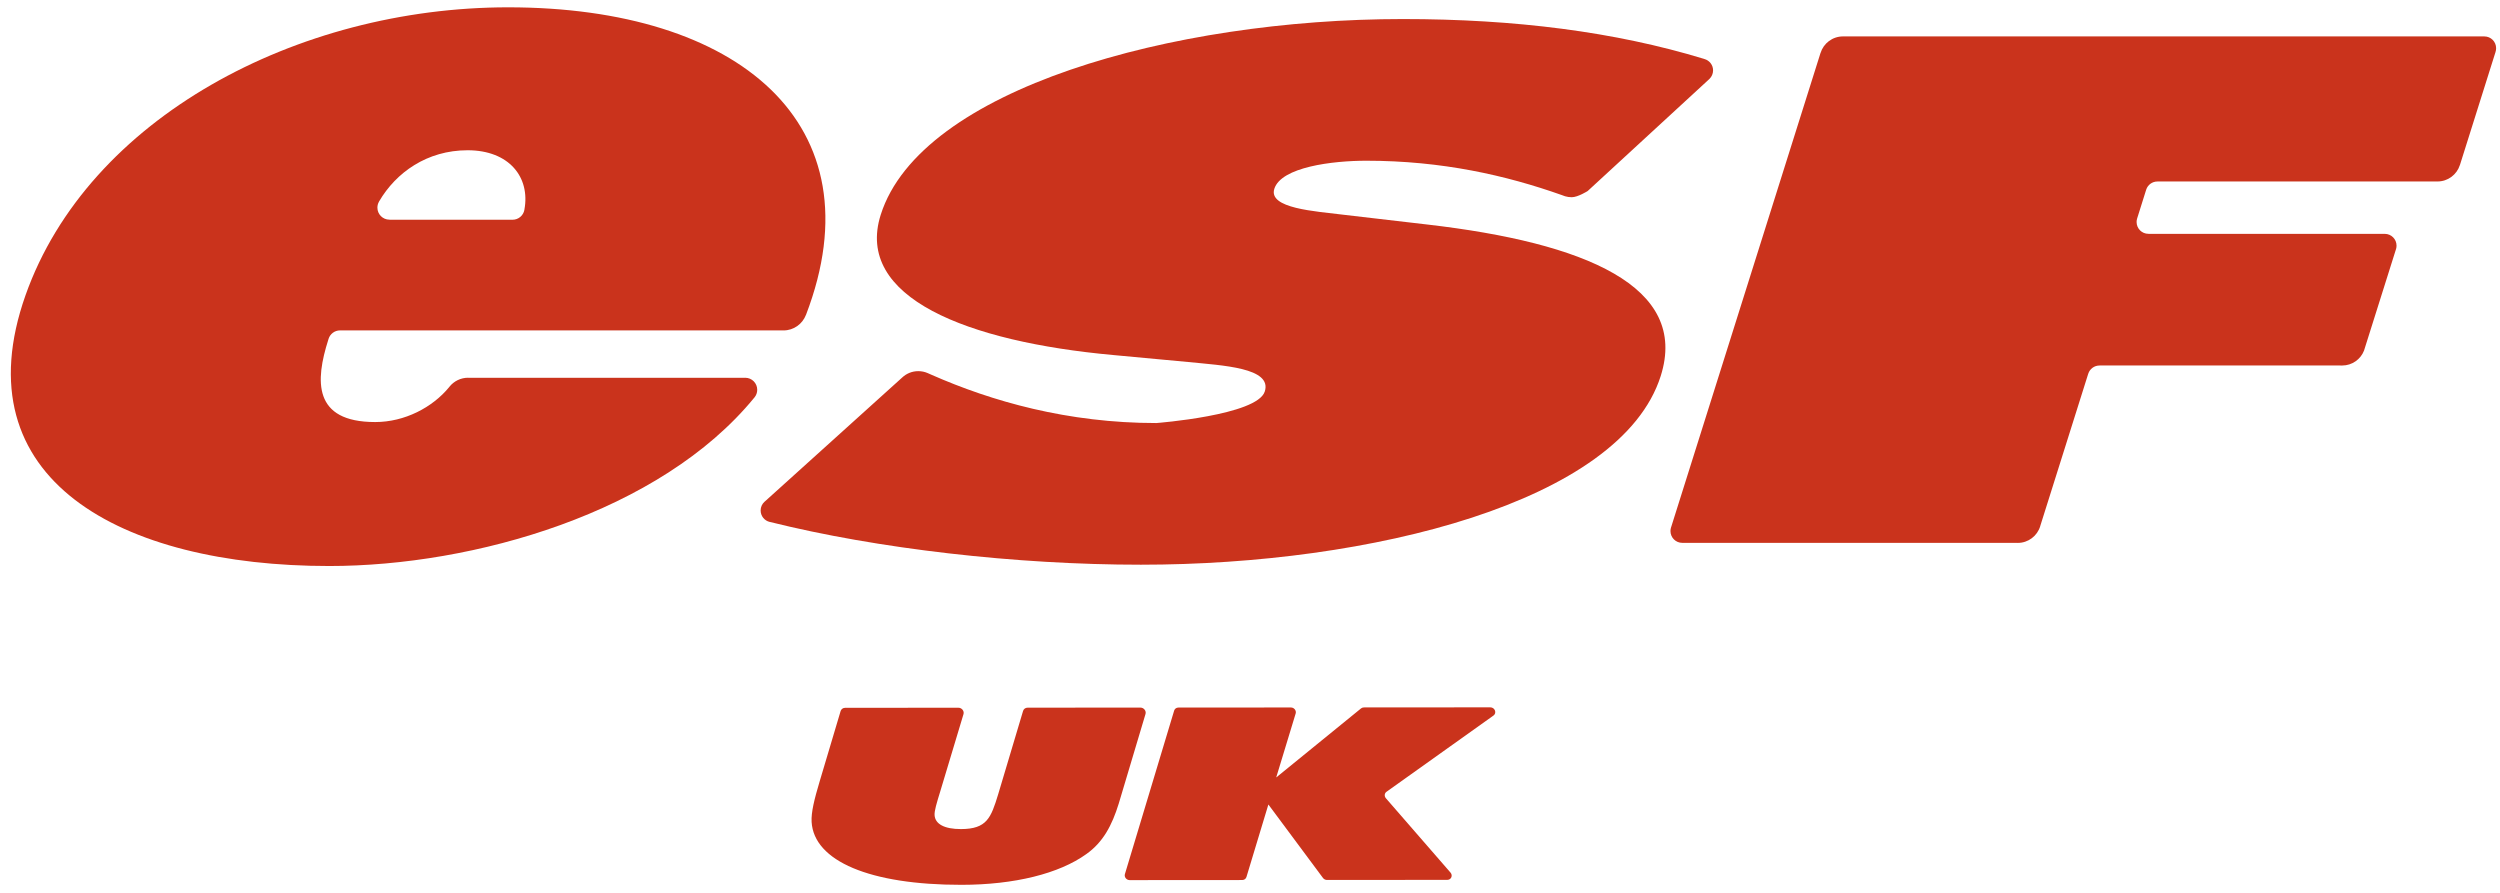 <?xml version="1.0" encoding="utf-8"?>
<!-- Generator: Adobe Illustrator 16.0.0, SVG Export Plug-In . SVG Version: 6.00 Build 0)  -->
<!DOCTYPE svg PUBLIC "-//W3C//DTD SVG 1.1//EN" "http://www.w3.org/Graphics/SVG/1.1/DTD/svg11.dtd">
<svg version="1.1" id="Calque_1" xmlns="http://www.w3.org/2000/svg" xmlns:xlink="http://www.w3.org/1999/xlink" x="0px" y="0px"
	 width="214.458px" height="76.624px" viewBox="0 0 214.458 76.624" enable-background="new 0 0 214.458 76.624"
	 xml:space="preserve">
<g>
	<path fill="#CA331C" d="M82.213,60.711c0.295,0,0.519,0.282,0.438,0.552l-1.995,6.631c-0.305,0.994-0.508,1.656-0.485,2.029
		c0.046,0.766,0.843,1.2,2.262,1.198c2.23-0.001,2.577-0.975,3.187-2.962l2.143-7.174c0.05-0.167,0.205-0.279,0.388-0.279
		l9.676-0.007c0.294,0,0.519,0.282,0.438,0.551l-2.297,7.688c-0.577,1.863-1.341,3.312-2.78,4.328
		c-2.332,1.678-6.167,2.633-10.708,2.637c-7.867,0.006-12.654-2.04-12.857-5.392c-0.05-0.828,0.245-1.987,0.683-3.457l1.805-6.056
		c0.05-0.167,0.206-0.279,0.388-0.279L82.213,60.711z"/>
	<path fill="#CA331C" d="M101.084,60.697l9.655-0.007c0.275,0,0.484,0.264,0.407,0.516l-1.669,5.487l7.278-5.923
		c0.067-0.055,0.154-0.084,0.244-0.084l10.846-0.008c0.39,0,0.578,0.485,0.272,0.703l-9.179,6.541
		c-0.179,0.128-0.202,0.381-0.051,0.555l5.542,6.376c0.221,0.254,0.056,0.625-0.276,0.625l-10.32,0.008
		c-0.134,0-0.263-0.065-0.344-0.173l-4.683-6.301l-1.882,6.221c-0.047,0.155-0.191,0.258-0.361,0.259l-9.657,0.007
		c-0.275,0-0.483-0.263-0.408-0.515l4.225-14.027C100.77,60.801,100.914,60.697,101.084,60.697z"/>
</g>
<g>
	<path fill="#CA331C" d="M29.208,28.345h37.976h0.029c0.877,0,1.627-0.556,1.922-1.329l0.007-0.01
		c6.274-16.39-5.838-26.378-25.549-26.378c-18.101,0-36.024,9.498-41.403,24.697c-5.588,15.803,8.17,23.23,26.057,23.23
		c12.377,0,28.393-4.574,36.467-14.454l0.013-0.014c0.144-0.177,0.23-0.404,0.23-0.65c0-0.57-0.46-1.031-1.029-1.031l-0.029,0.002
		H40.162l-0.001-0.005c-0.644,0-1.217,0.296-1.595,0.759l-0.025,0.035c-1.433,1.755-3.829,3.008-6.356,3.008
		c-5.366,0-5.136-3.566-4.026-7.048l0.027-0.091c0.131-0.418,0.522-0.723,0.984-0.723L29.208,28.345z M44.987,17.97l-0.003,0.034
		c-0.087,0.481-0.509,0.846-1.013,0.846l-0.022-0.002H33.432l-0.027-0.005c-0.569,0-1.03-0.46-1.03-1.028
		c0-0.188,0.049-0.362,0.135-0.512l0.01-0.023c1.449-2.481,4.118-4.39,7.59-4.39C43.696,12.889,45.492,15.222,44.987,17.97z"/>
	<g>
		<g>
			<path fill="#CA331C" d="M66.021,44.771c-0.443-0.107-0.771-0.506-0.771-0.982c0-0.298,0.128-0.562,0.332-0.747l0.056-0.048
				l11.761-10.615c0.36-0.336,0.843-0.541,1.374-0.541c0.288,0,0.562,0.059,0.809,0.168l0.3,0.132
				c5.186,2.289,11.711,4.152,19.313,4.152c0,0,8.656-0.662,9.303-2.708c0.65-2.046-3.635-2.227-6.556-2.527l-6.443-0.599
				c-12.547-1.145-22.202-4.935-19.947-12.034c3.42-10.769,24.997-16.788,44.782-16.788c9.629,0,18.184,1.087,25.812,3.407
				l0.071,0.024c0.425,0.119,0.737,0.509,0.737,0.972c0,0.279-0.114,0.532-0.295,0.714l-0.033,0.034l-10.289,9.472l-0.143,0.131
				c0,0-0.838,0.53-1.363,0.53c-0.201,0-0.394-0.028-0.576-0.083l-0.294-0.107c-4.758-1.685-10.26-2.941-16.761-2.941
				c-2.896,0-7.291,0.542-7.884,2.409c-0.533,1.683,3.492,1.923,5.931,2.225l7.212,0.841c13.498,1.566,22.449,5.295,20.002,12.995
				c-3.44,10.831-24.926,16.185-44.591,16.185c-10.724,0-22.595-1.369-31.805-3.663L66.021,44.771z"/>
		</g>
	</g>
	<path fill="#CA331C" d="M180.099,31.355c-0.448,0-0.829,0.293-0.96,0.698l-0.012,0.033l-4.103,13.021l-0.008,0.035
		c-0.251,0.828-1.02,1.431-1.929,1.431l-0.059-0.005h-28.699h-0.021c-0.558,0-1.01-0.452-1.01-1.01c0-0.099,0.014-0.199,0.042-0.291
		l0.009-0.026l12.815-40.679l0.009-0.018c0.253-0.822,1.02-1.42,1.926-1.42h0.02h54.977l0.02,0.001c0.557,0,1.009,0.452,1.009,1.01
		c0,0.11-0.018,0.215-0.049,0.313l-0.004,0.019l-3.044,9.663l-0.013,0.032c-0.258,0.814-1.021,1.406-1.921,1.406h-0.037h-23.96
		l-0.029,0.002c-0.447,0-0.825,0.291-0.958,0.692l-0.784,2.495c-0.029,0.093-0.042,0.189-0.042,0.291c0,0.557,0.451,1.01,1.009,1.01
		l0.044,0.004h20.202h0.034c0.558,0,1.01,0.451,1.01,1.009c0,0.102-0.014,0.201-0.042,0.295l-0.009,0.022
		c0,0-2.701,8.596-2.74,8.693c-0.294,0.746-1.022,1.275-1.875,1.275l-0.212-0.002h-20.579L180.099,31.355z"/>
</g>
</svg>

